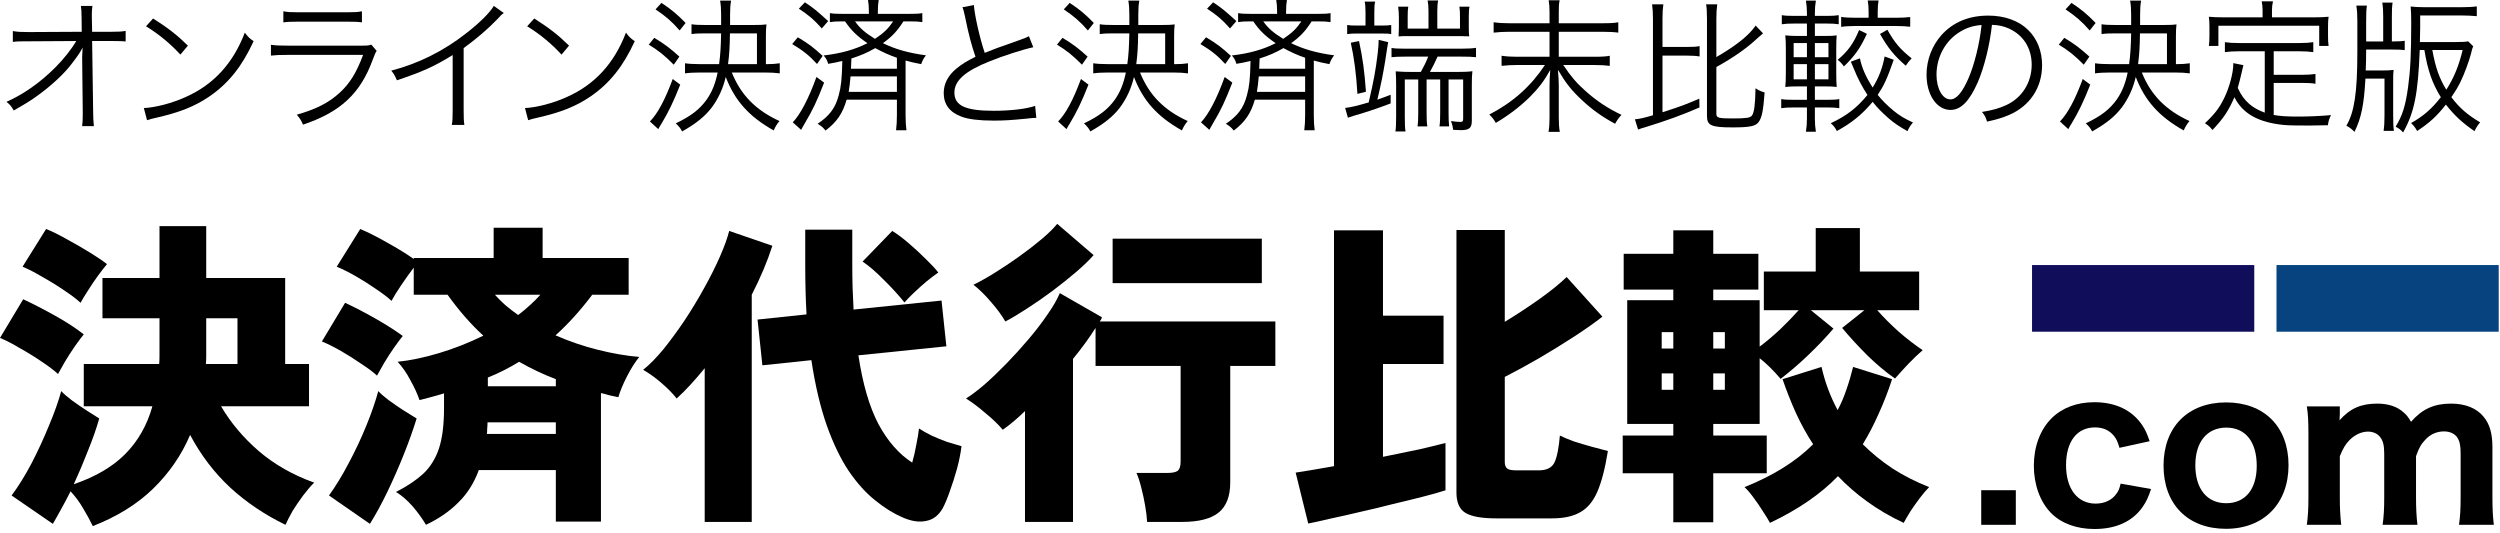<?xml version="1.0" encoding="UTF-8"?>
<svg xmlns="http://www.w3.org/2000/svg" width="225" height="48" viewBox="0 0 225 48" fill="none">
  <path d="M150.597 47.001V42.593H146.044V39.2H150.597V38.156H146.45V27.02H150.597V26.063H146.131V22.844H150.597V20.727H154.193V22.844H158.253V26.063H154.193V27.02H158.369V31.196C158.988 30.732 159.606 30.21 160.225 29.63C160.844 29.031 161.395 28.46 161.878 27.919H158.746V24.439H163.415V20.524H167.388V24.439H172.724V27.919H168.954C169.515 28.557 170.162 29.205 170.897 29.862C171.632 30.5 172.347 31.051 173.043 31.515C172.637 31.863 172.212 32.269 171.767 32.733C171.342 33.178 170.936 33.622 170.549 34.067C169.718 33.487 168.886 32.791 168.055 31.979C167.224 31.148 166.47 30.326 165.793 29.514L167.794 27.919H162.98L165.01 29.572C164.333 30.365 163.57 31.167 162.719 31.979C161.888 32.772 161.066 33.477 160.254 34.096C159.616 33.342 158.988 32.723 158.369 32.24V38.156H154.193V39.2H159.007V42.593H154.193V47.001H150.597ZM159.297 47.059C159.142 46.769 158.93 46.421 158.659 46.015C158.408 45.609 158.137 45.213 157.847 44.826C157.557 44.42 157.277 44.091 157.006 43.84C159.577 42.815 161.636 41.53 163.183 39.983C162.603 39.094 162.091 38.166 161.646 37.199C161.201 36.213 160.795 35.188 160.428 34.125L163.937 33.023C164.246 34.396 164.73 35.691 165.387 36.909C165.696 36.329 165.957 35.72 166.17 35.082C166.402 34.425 166.605 33.738 166.779 33.023L170.288 34.125C169.921 35.246 169.515 36.29 169.07 37.257C168.645 38.224 168.171 39.132 167.649 39.983C168.442 40.776 169.331 41.501 170.317 42.158C171.303 42.796 172.405 43.357 173.623 43.84C173.372 44.091 173.091 44.42 172.782 44.826C172.492 45.213 172.212 45.609 171.941 46.015C171.69 46.421 171.487 46.769 171.332 47.059C170.133 46.498 169.041 45.86 168.055 45.145C167.088 44.449 166.209 43.685 165.416 42.854C163.869 44.459 161.83 45.86 159.297 47.059ZM149.553 35.082H150.597V33.603H149.553V35.082ZM154.193 35.082H155.237V33.603H154.193V35.082ZM149.553 31.37H150.597V29.891H149.553V31.37ZM154.193 31.37H155.237V29.891H154.193V31.37Z" fill="black"></path>
  <path d="M134.647 46.653C133.352 46.653 132.433 46.489 131.892 46.16C131.351 45.831 131.08 45.222 131.08 44.333V20.698H135.43V28.963C136.513 28.306 137.557 27.619 138.562 26.904C139.567 26.189 140.379 25.531 140.998 24.932L144.217 28.499C143.579 29.002 142.757 29.582 141.752 30.239C140.747 30.896 139.683 31.554 138.562 32.211C137.46 32.849 136.416 33.419 135.43 33.922V41.578C135.43 41.849 135.498 42.042 135.633 42.158C135.768 42.274 136.049 42.332 136.474 42.332H138.475C139.19 42.332 139.664 42.1 139.896 41.636C140.128 41.153 140.292 40.341 140.389 39.2C140.698 39.355 141.114 39.529 141.636 39.722C142.177 39.896 142.728 40.06 143.289 40.215C143.85 40.37 144.323 40.495 144.71 40.592C144.459 42.158 144.14 43.386 143.753 44.275C143.366 45.145 142.854 45.754 142.216 46.102C141.578 46.469 140.737 46.653 139.693 46.653H134.647ZM117.74 47.117L116.609 42.535C116.976 42.477 117.46 42.4 118.059 42.303C118.658 42.206 119.325 42.09 120.06 41.955V20.727H124.468V28.412H129.92V32.762H124.468V41.114C125.628 40.882 126.711 40.66 127.716 40.447C128.721 40.215 129.514 40.022 130.094 39.867V44.13C129.553 44.304 128.866 44.497 128.035 44.71C127.204 44.923 126.295 45.145 125.309 45.377C124.342 45.628 123.376 45.86 122.409 46.073C121.442 46.305 120.543 46.508 119.712 46.682C118.9 46.875 118.243 47.02 117.74 47.117Z" fill="black"></path>
  <path d="M92.249 46.972V36.996C91.534 37.692 90.867 38.253 90.248 38.678C89.842 38.195 89.33 37.702 88.711 37.199C88.112 36.677 87.522 36.232 86.942 35.865C87.406 35.575 87.957 35.159 88.595 34.618C89.233 34.057 89.89 33.429 90.567 32.733C91.263 32.018 91.93 31.283 92.568 30.529C93.225 29.756 93.796 29.011 94.279 28.296C94.782 27.581 95.149 26.943 95.381 26.382L99.18 28.557C99.161 28.615 99.132 28.683 99.093 28.76C99.054 28.818 99.016 28.876 98.977 28.934H114.782V32.936H110.722V43.405C110.722 44.662 110.374 45.57 109.678 46.131C108.982 46.692 107.89 46.972 106.401 46.972H103.24C103.221 46.566 103.163 46.083 103.066 45.522C102.969 44.961 102.853 44.42 102.718 43.898C102.583 43.357 102.438 42.912 102.283 42.564H105.067C105.492 42.564 105.792 42.506 105.966 42.39C106.159 42.255 106.256 41.974 106.256 41.549V32.936H98.6V29.514C98.039 30.403 97.363 31.331 96.57 32.298V46.972H92.249ZM100.137 25.483V21.481H113.564V25.483H100.137ZM90.48 28.934C90.171 28.393 89.745 27.813 89.204 27.194C88.663 26.556 88.131 26.034 87.609 25.628C88.17 25.357 88.808 25 89.523 24.555C90.238 24.11 90.963 23.627 91.698 23.105C92.452 22.564 93.129 22.042 93.728 21.539C94.347 21.017 94.82 20.553 95.149 20.147L98.426 22.96C98.02 23.424 97.488 23.936 96.831 24.497C96.174 25.058 95.458 25.628 94.685 26.208C93.931 26.769 93.177 27.291 92.423 27.774C91.688 28.257 91.041 28.644 90.48 28.934Z" fill="black"></path>
  <path d="M81.229 46.566C80.417 46.218 79.595 45.706 78.764 45.029C77.933 44.372 77.14 43.492 76.386 42.39C75.651 41.288 74.994 39.925 74.414 38.301C73.834 36.658 73.37 34.695 73.022 32.414L68.614 32.878L68.179 28.76L72.587 28.296C72.548 27.6 72.519 26.885 72.5 26.15C72.481 25.396 72.471 24.613 72.471 23.801V20.669H76.705V23.801C76.705 24.516 76.715 25.222 76.734 25.918C76.773 26.595 76.802 27.242 76.821 27.861L84.738 27.049L85.173 31.167L77.256 31.979C77.643 34.55 78.242 36.609 79.054 38.156C79.885 39.703 80.9 40.863 82.099 41.636C82.254 41.095 82.379 40.544 82.476 39.983C82.592 39.422 82.669 38.949 82.708 38.562C82.998 38.755 83.375 38.968 83.839 39.2C84.303 39.413 84.777 39.606 85.26 39.78C85.763 39.935 86.188 40.06 86.536 40.157C86.459 40.795 86.323 41.472 86.13 42.187C85.937 42.883 85.724 43.55 85.492 44.188C85.279 44.807 85.067 45.319 84.854 45.725C84.487 46.382 83.984 46.769 83.346 46.885C82.727 47.02 82.022 46.914 81.229 46.566ZM63.423 46.972V33.139C62.998 33.661 62.572 34.154 62.147 34.618C61.741 35.063 61.325 35.478 60.9 35.865C60.552 35.42 60.098 34.956 59.537 34.473C58.976 33.99 58.425 33.593 57.884 33.284C58.464 32.82 59.073 32.201 59.711 31.428C60.349 30.635 60.987 29.765 61.625 28.818C62.263 27.851 62.853 26.875 63.394 25.889C63.955 24.884 64.428 23.936 64.815 23.047C65.202 22.158 65.472 21.404 65.627 20.785L69.513 22.119C69.068 23.511 68.45 24.98 67.657 26.527V46.972H63.423ZM81.403 27.223C80.862 26.546 80.243 25.87 79.547 25.193C78.87 24.497 78.232 23.946 77.633 23.54L80.301 20.785C80.746 21.056 81.239 21.423 81.78 21.887C82.321 22.351 82.834 22.825 83.317 23.308C83.8 23.772 84.177 24.178 84.448 24.526C84.139 24.739 83.781 25.009 83.375 25.338C82.988 25.667 82.611 26.005 82.244 26.353C81.896 26.682 81.616 26.972 81.403 27.223Z" fill="black"></path>
  <path d="M38.338 47.233C38.009 46.672 37.603 46.112 37.12 45.551C36.637 45.01 36.144 44.584 35.641 44.275C36.627 43.772 37.439 43.231 38.077 42.651C38.715 42.052 39.189 41.298 39.498 40.389C39.807 39.461 39.962 38.243 39.962 36.735V35.401C39.595 35.517 39.227 35.623 38.86 35.72C38.512 35.817 38.145 35.913 37.758 36.01C37.565 35.449 37.294 34.86 36.946 34.241C36.617 33.603 36.231 33.042 35.786 32.559C36.927 32.443 38.174 32.182 39.527 31.776C40.88 31.37 42.205 30.848 43.5 30.21C42.379 29.185 41.306 27.958 40.281 26.527H37.236V24.091C36.907 24.516 36.54 25.029 36.134 25.628C35.728 26.227 35.428 26.711 35.235 27.078C34.906 26.769 34.452 26.421 33.872 26.034C33.292 25.628 32.683 25.241 32.045 24.874C31.407 24.507 30.827 24.217 30.305 24.004L32.422 20.611C33.157 20.92 33.978 21.336 34.887 21.858C35.796 22.361 36.579 22.844 37.236 23.308V23.221H44.428V20.495H48.836V23.221H56.579V26.527H53.302C52.239 27.938 51.137 29.156 49.996 30.181C51.233 30.722 52.509 31.157 53.824 31.486C55.139 31.815 56.376 32.027 57.536 32.124C57.169 32.569 56.801 33.149 56.434 33.864C56.067 34.579 55.806 35.208 55.651 35.749C55.38 35.691 55.11 35.633 54.839 35.575C54.588 35.498 54.336 35.43 54.085 35.372V46.943H50.025V42.303H43.094C42.669 43.463 42.06 44.43 41.267 45.203C40.494 45.996 39.517 46.672 38.338 47.233ZM33.292 47.146L29.609 44.594C30.208 43.763 30.798 42.796 31.378 41.694C31.977 40.573 32.509 39.442 32.973 38.301C33.437 37.16 33.795 36.126 34.046 35.198C34.259 35.43 34.568 35.701 34.974 36.01C35.399 36.319 35.834 36.619 36.279 36.909C36.743 37.199 37.149 37.45 37.497 37.663C37.188 38.668 36.801 39.751 36.337 40.911C35.873 42.071 35.38 43.192 34.858 44.275C34.336 45.358 33.814 46.315 33.292 47.146ZM33.93 33.806C33.601 33.497 33.137 33.149 32.538 32.762C31.958 32.356 31.349 31.969 30.711 31.602C30.073 31.235 29.493 30.945 28.971 30.732L31.059 27.252C31.968 27.677 32.896 28.161 33.843 28.702C34.79 29.243 35.593 29.756 36.25 30.239C36.057 30.471 35.796 30.819 35.467 31.283C35.158 31.728 34.858 32.192 34.568 32.675C34.297 33.139 34.085 33.516 33.93 33.806ZM43.906 34.763H50.025V34.125C48.865 33.68 47.763 33.158 46.719 32.559C45.849 33.1 44.911 33.574 43.906 33.98V34.763ZM43.819 39.055H50.025V38.011H43.877C43.877 38.204 43.867 38.388 43.848 38.562C43.848 38.736 43.838 38.9 43.819 39.055ZM46.632 28.354C47.019 28.064 47.376 27.764 47.705 27.455C48.053 27.146 48.362 26.836 48.633 26.527H44.544C44.815 26.836 45.124 27.146 45.472 27.455C45.839 27.764 46.226 28.064 46.632 28.354Z" fill="black"></path>
  <path d="M8.352 47.349C8.101 46.827 7.811 46.295 7.482 45.754C7.173 45.213 6.796 44.7 6.351 44.217C6.08 44.758 5.81 45.271 5.539 45.754C5.268 46.257 5.007 46.721 4.756 47.146L1.044 44.594C1.663 43.763 2.262 42.796 2.842 41.694C3.422 40.573 3.944 39.442 4.408 38.301C4.891 37.16 5.259 36.126 5.51 35.198C5.723 35.43 6.032 35.701 6.438 36.01C6.863 36.319 7.298 36.619 7.743 36.909C8.207 37.199 8.603 37.45 8.932 37.663C8.681 38.552 8.342 39.519 7.917 40.563C7.511 41.607 7.086 42.612 6.641 43.579C8.574 42.922 10.111 42.023 11.252 40.882C12.412 39.722 13.234 38.282 13.717 36.561H7.54V32.762H14.326C14.345 32.53 14.355 32.288 14.355 32.037C14.355 31.786 14.355 31.534 14.355 31.283V28.644H9.222V25.019H14.355V20.35H18.56V25.019H25.665V32.762H27.811V36.561H19.894C20.764 38.05 21.905 39.403 23.316 40.621C24.727 41.82 26.38 42.757 28.275 43.434C27.946 43.763 27.608 44.159 27.26 44.623C26.931 45.068 26.622 45.522 26.332 45.986C26.061 46.469 25.849 46.885 25.694 47.233C23.819 46.324 22.156 45.203 20.706 43.869C19.275 42.535 18.077 40.959 17.11 39.142C16.337 40.959 15.225 42.574 13.775 43.985C12.344 45.377 10.537 46.498 8.352 47.349ZM5.22 33.661C4.891 33.352 4.408 32.984 3.77 32.559C3.151 32.134 2.494 31.728 1.798 31.341C1.121 30.935 0.522 30.626 0 30.413L2.088 26.933C2.997 27.358 3.954 27.851 4.959 28.412C5.964 28.973 6.825 29.533 7.54 30.094C7.347 30.326 7.086 30.674 6.757 31.138C6.448 31.583 6.148 32.047 5.858 32.53C5.587 32.994 5.375 33.371 5.22 33.661ZM7.25 27.252C6.921 26.943 6.438 26.575 5.8 26.15C5.181 25.725 4.524 25.319 3.828 24.932C3.151 24.526 2.552 24.217 2.03 24.004L4.147 20.611C4.688 20.824 5.317 21.133 6.032 21.539C6.747 21.926 7.434 22.322 8.091 22.728C8.748 23.134 9.261 23.482 9.628 23.772C9.415 24.023 9.145 24.371 8.816 24.816C8.507 25.241 8.207 25.686 7.917 26.15C7.627 26.595 7.405 26.962 7.25 27.252ZM18.531 32.762H21.373V28.644H18.56V31.283C18.56 31.534 18.56 31.786 18.56 32.037C18.56 32.288 18.55 32.53 18.531 32.762Z" fill="black"></path>
  <path d="M210.71 47.233H207.614C207.722 46.441 207.758 45.757 207.758 44.713V39.097C207.758 37.855 207.722 37.243 207.614 36.577H210.584V37.261C210.566 37.567 210.566 37.567 210.566 37.585C210.566 37.765 210.566 37.765 210.548 37.837C211.502 36.757 212.492 36.325 213.95 36.325C214.958 36.325 215.75 36.595 216.326 37.117C216.578 37.333 216.74 37.531 216.992 37.963C218 36.811 219.062 36.325 220.592 36.325C221.888 36.325 222.914 36.739 223.544 37.531C224.084 38.197 224.318 39.025 224.318 40.267V44.713C224.318 45.775 224.354 46.441 224.444 47.233H221.312C221.42 46.423 221.456 45.847 221.456 44.713V40.825C221.456 40.069 221.366 39.691 221.15 39.367C220.916 39.025 220.484 38.827 219.962 38.827C219.314 38.827 218.738 39.079 218.288 39.565C217.91 39.961 217.712 40.285 217.442 41.059V44.713C217.442 45.757 217.478 46.405 217.568 47.233H214.436C214.544 46.459 214.58 45.811 214.58 44.713V40.825C214.58 40.087 214.472 39.673 214.22 39.349C213.986 39.025 213.572 38.845 213.122 38.845C212.528 38.845 211.916 39.133 211.43 39.637C211.088 39.997 210.89 40.321 210.584 41.059V44.713C210.584 45.757 210.62 46.387 210.71 47.233Z" fill="black"></path>
  <path d="M200.334 47.593C196.896 47.593 194.718 45.379 194.718 41.905C194.718 38.431 196.914 36.217 200.352 36.217C203.79 36.217 205.968 38.413 205.968 41.869C205.968 45.325 203.736 47.593 200.334 47.593ZM200.37 38.485C198.642 38.485 197.58 39.763 197.58 41.869C197.58 43.993 198.624 45.289 200.352 45.289C202.08 45.289 203.106 44.029 203.106 41.923C203.106 39.763 202.098 38.485 200.37 38.485Z" fill="black"></path>
  <path d="M193.468 39.709L190.75 40.303C190.588 39.745 190.48 39.511 190.264 39.241C189.85 38.719 189.274 38.467 188.554 38.467C186.916 38.467 185.944 39.745 185.944 41.869C185.944 43.993 186.97 45.325 188.608 45.325C189.418 45.325 190.102 45.001 190.498 44.407C190.678 44.173 190.75 43.957 190.858 43.525L193.594 44.011C193.36 44.731 193.162 45.163 192.82 45.649C191.902 46.945 190.426 47.611 188.5 47.611C186.898 47.611 185.512 47.107 184.594 46.171C183.604 45.163 183.046 43.615 183.046 41.905C183.046 40.195 183.622 38.665 184.63 37.657C185.584 36.703 186.916 36.199 188.5 36.199C190.426 36.199 191.938 36.937 192.838 38.323C193.108 38.737 193.252 39.079 193.468 39.709Z" fill="black"></path>
  <path d="M178.31 44.119H181.424V47.233H178.31V44.119Z" fill="black"></path>
  <path d="M218.193 4.498H217.777C217.621 8.463 217.296 10.088 216.282 11.921C216.009 11.635 215.996 11.622 215.606 11.401C216.217 10.4 216.49 9.555 216.724 7.865C216.932 6.344 217.01 4.914 217.01 2.067C217.01 1.274 216.997 1.027 216.958 0.585C217.257 0.624 217.712 0.65 218.258 0.65H221.495C222.08 0.65 222.561 0.624 222.912 0.572V1.456C222.496 1.417 222.002 1.391 221.521 1.391H217.816V2.509C217.816 2.873 217.803 3.198 217.79 3.783H220.988C221.573 3.783 221.911 3.77 222.132 3.718L222.587 4.16C222.496 4.394 222.483 4.433 222.392 4.823C222.21 5.525 221.781 6.682 221.443 7.371C221.196 7.865 220.936 8.294 220.624 8.749C221.352 9.711 222.054 10.322 223.211 11.011C222.977 11.297 222.86 11.479 222.704 11.804C221.586 11.037 220.884 10.374 220.13 9.412C219.337 10.426 218.7 11.024 217.543 11.791C217.374 11.479 217.218 11.284 216.997 11.076C218.115 10.439 218.843 9.815 219.675 8.749C218.908 7.501 218.505 6.383 218.193 4.498ZM221.638 4.498H218.908C219.194 6.071 219.532 7.046 220.169 8.073C220.858 6.994 221.3 5.915 221.638 4.498ZM214.605 7.072H212.889C212.759 9.438 212.512 10.634 211.901 11.869C211.667 11.622 211.537 11.518 211.173 11.31C211.888 10.114 212.161 8.333 212.161 4.732V1.885C212.161 1.287 212.135 0.91 212.07 0.507H213.019C212.967 0.845 212.954 1.326 212.954 1.95V3.731H214.488V1.482C214.488 0.975 214.462 0.559 214.41 0.234H215.333C215.281 0.559 215.268 0.975 215.268 1.482V3.731C216.035 3.718 216.139 3.718 216.425 3.666V4.511C216.126 4.472 215.918 4.459 215.203 4.459H212.954C212.954 5.317 212.941 5.707 212.915 6.344H214.332C214.852 6.344 215.125 6.331 215.424 6.292C215.385 6.565 215.385 6.812 215.385 7.436V10.348C215.385 11.011 215.398 11.375 215.45 11.778H214.527C214.579 11.388 214.605 11.076 214.605 10.335V7.072Z" fill="black"></path>
  <path d="M203.828 10.14V4.615H201.527C200.968 4.615 200.63 4.641 200.24 4.693V3.796C200.591 3.848 200.955 3.874 201.527 3.874H206.909C207.481 3.874 207.845 3.848 208.196 3.796V4.693C207.832 4.641 207.481 4.615 206.909 4.615H204.634V6.734H207.143C207.702 6.734 208.053 6.708 208.391 6.656V7.54C208.014 7.475 207.676 7.462 207.143 7.462H204.634V10.348C205.206 10.452 205.83 10.491 206.753 10.491C207.806 10.491 208.703 10.452 209.795 10.361C209.626 10.686 209.561 10.894 209.509 11.271C208.378 11.297 208.287 11.297 207.936 11.297C206.012 11.297 205.752 11.284 205.089 11.193C203.061 10.907 201.787 10.127 201.098 8.749C200.565 9.984 200.097 10.673 199.122 11.7C198.901 11.427 198.81 11.336 198.446 11.089C199.343 10.244 199.759 9.698 200.201 8.775C200.643 7.865 200.994 6.552 200.994 5.811C200.994 5.772 200.994 5.733 200.994 5.681L201.904 5.863C201.865 6.032 201.865 6.032 201.748 6.539C201.683 6.851 201.488 7.605 201.397 7.917C201.735 8.619 201.969 8.931 202.424 9.347C202.801 9.672 203.23 9.919 203.828 10.14ZM203.633 1.56V0.936C203.633 0.637 203.607 0.429 203.555 0.117H204.569C204.504 0.403 204.478 0.637 204.478 0.923V1.56H208.274C208.781 1.56 209.158 1.547 209.574 1.508C209.535 1.781 209.522 2.028 209.522 2.392V3.211C209.522 3.601 209.535 3.861 209.574 4.134H208.729V2.314H199.655V4.134H198.797C198.836 3.848 198.849 3.614 198.849 3.211V2.392C198.849 2.054 198.836 1.755 198.797 1.508C199.213 1.547 199.59 1.56 200.11 1.56H203.633Z" fill="black"></path>
  <path d="M195.768 6.526H192.765C193.584 8.554 194.923 9.919 197.055 10.894C196.847 11.141 196.678 11.401 196.535 11.739C194.312 10.491 193.038 9.061 192.219 6.929C191.972 7.969 191.556 8.866 190.971 9.659C190.347 10.478 189.58 11.102 188.293 11.83C188.137 11.531 188.007 11.375 187.721 11.102C189.086 10.452 189.879 9.841 190.516 8.944C190.984 8.268 191.283 7.527 191.491 6.526H189.918C189.359 6.526 188.891 6.552 188.553 6.604V5.694C188.891 5.746 189.359 5.772 189.905 5.772H191.621C191.738 4.914 191.777 4.225 191.803 3.003H190.399C189.853 3.003 189.476 3.016 189.138 3.068V2.184C189.489 2.236 189.853 2.249 190.399 2.249H191.803V1.326C191.803 0.806 191.777 0.455 191.712 0.052H192.7C192.635 0.455 192.609 0.728 192.609 1.326V2.249H194.728C195.326 2.249 195.625 2.236 195.885 2.197C195.846 2.483 195.833 2.769 195.833 3.289V5.772H195.963C196.418 5.772 196.704 5.746 197.081 5.694V6.604C196.717 6.552 196.301 6.526 195.768 6.526ZM192.427 5.772H195.027V3.003H192.596C192.583 4.173 192.544 4.862 192.427 5.772ZM185.901 0.845L186.434 0.26C187.305 0.832 187.851 1.287 188.605 2.067L188.072 2.743C187.344 1.911 186.824 1.469 185.901 0.845ZM185.29 4.017L185.784 3.406C186.681 3.939 187.214 4.342 188.046 5.096L187.539 5.824C186.746 5.018 186.187 4.563 185.29 4.017ZM187.448 7.111L188.124 7.618C187.5 9.191 187.084 10.049 186.421 11.154C186.369 11.219 186.278 11.375 186.148 11.622L185.394 10.933C186.096 10.218 186.759 8.97 187.448 7.111Z" fill="black"></path>
  <path d="M179.277 2.236C179.082 4.043 178.588 6.032 178.003 7.397C177.249 9.113 176.482 9.893 175.546 9.893C174.311 9.893 173.388 8.541 173.388 6.721C173.388 5.395 173.882 4.108 174.753 3.133C175.793 1.989 177.21 1.404 178.952 1.404C180.408 1.404 181.682 1.859 182.527 2.691C183.346 3.484 183.788 4.615 183.788 5.863C183.788 7.878 182.696 9.542 180.811 10.348C180.226 10.595 179.732 10.751 178.835 10.946C178.705 10.517 178.627 10.387 178.38 10.075C179.329 9.919 179.94 9.75 180.551 9.464C181.981 8.814 182.852 7.423 182.852 5.824C182.852 4.342 182.098 3.146 180.785 2.561C180.304 2.353 179.927 2.262 179.277 2.236ZM178.341 2.249C177.561 2.314 177.002 2.496 176.404 2.86C175.091 3.653 174.285 5.122 174.285 6.734C174.285 7.982 174.831 8.944 175.533 8.944C176.079 8.944 176.599 8.333 177.158 7.059C177.691 5.837 178.172 3.913 178.341 2.249Z" fill="black"></path>
  <path d="M169.618 5.083L170.437 5.382C169.813 7.137 169.592 7.631 168.994 8.541C169.384 9.022 169.852 9.503 170.411 9.958C170.931 10.387 171.399 10.673 172.166 11.024C171.906 11.336 171.828 11.466 171.672 11.804C170.892 11.362 170.489 11.089 169.943 10.621C169.384 10.127 168.955 9.698 168.539 9.165C167.629 10.27 166.641 11.076 165.315 11.791C165.146 11.466 165.042 11.336 164.769 11.089C166.186 10.426 167.135 9.698 168.071 8.541C167.629 7.878 167.2 7.072 166.862 6.227C166.693 5.811 166.667 5.746 166.576 5.551L167.395 5.252C167.551 6.058 167.902 6.877 168.539 7.878C169.098 6.981 169.423 6.123 169.618 5.083ZM163.339 9.672V10.686C163.339 11.128 163.365 11.44 163.43 11.856H162.533C162.598 11.427 162.624 11.115 162.624 10.66V9.672H161.441C160.908 9.672 160.674 9.685 160.31 9.737V8.918C160.622 8.97 160.895 8.983 161.441 8.983H162.624V7.774H161.935C161.35 7.774 161.025 7.787 160.674 7.826C160.713 7.54 160.726 7.098 160.726 6.539V4.433C160.726 3.874 160.713 3.484 160.674 3.185C161.103 3.224 161.415 3.237 161.883 3.237H162.624V2.119H161.493C160.973 2.119 160.726 2.132 160.362 2.184V1.365C160.674 1.417 160.947 1.43 161.493 1.43H162.624V1.196C162.624 0.78 162.598 0.481 162.533 0.052H163.43C163.365 0.442 163.339 0.767 163.339 1.196V1.43H164.366C164.899 1.43 165.159 1.417 165.484 1.365V2.184C165.146 2.132 164.899 2.119 164.366 2.119H163.339V3.237H164.171C164.756 3.237 165.042 3.224 165.302 3.185C165.276 3.445 165.263 3.809 165.263 4.407V6.539C165.263 7.137 165.276 7.527 165.302 7.826C165.029 7.787 164.743 7.774 164.119 7.774H163.339V8.983H164.444C164.951 8.983 165.224 8.97 165.536 8.918V9.737C165.198 9.685 164.938 9.672 164.444 9.672H163.339ZM163.339 7.137H164.561V5.772H163.339V7.137ZM163.339 5.148H164.561V3.874H163.339V5.148ZM162.624 3.874H161.428V5.148H162.624V3.874ZM162.624 5.772H161.428V7.137H162.624V5.772ZM168.175 1.599V1.066C168.175 0.65 168.149 0.338 168.097 0.039H169.072C169.02 0.325 168.994 0.624 168.994 1.053V1.599H170.619C171.139 1.599 171.568 1.573 171.919 1.534V2.405C171.555 2.366 171.074 2.34 170.619 2.34H167.005C166.498 2.34 166.043 2.366 165.705 2.418V1.521C166.03 1.573 166.446 1.599 167.005 1.599H168.175ZM167.317 2.704L168.019 3.042C167.421 4.342 166.94 5.018 165.952 5.98C165.783 5.733 165.614 5.564 165.393 5.382C166.316 4.615 166.836 3.887 167.317 2.704ZM169.202 3.055L169.865 2.678C170.528 3.861 171.022 4.433 172.049 5.252C171.841 5.473 171.711 5.616 171.516 5.915C170.45 4.979 169.904 4.303 169.202 3.055Z" fill="black"></path>
  <path d="M149.624 5.005V10.101C151.47 9.503 151.483 9.49 152.939 8.879L152.952 9.672C151.366 10.361 149.962 10.868 148.103 11.44C147.804 11.518 147.635 11.583 147.427 11.661L147.141 10.738C147.648 10.686 147.96 10.608 148.766 10.374V1.69C148.766 1.131 148.74 0.793 148.688 0.39H149.702C149.65 0.741 149.624 1.118 149.624 1.69V4.225H151.795C152.367 4.225 152.653 4.212 152.965 4.147V5.083C152.666 5.031 152.328 5.005 151.795 5.005H149.624ZM154.473 6.032V10.257C154.473 10.608 154.681 10.66 155.942 10.66C157.151 10.66 157.515 10.608 157.671 10.4C157.879 10.14 157.97 9.412 157.996 7.943C158.295 8.138 158.49 8.229 158.815 8.32C158.698 9.945 158.568 10.621 158.256 11.011C157.983 11.362 157.45 11.466 155.929 11.466C154.005 11.466 153.628 11.297 153.628 10.439V1.69C153.628 1.053 153.602 0.715 153.55 0.39H154.551C154.499 0.767 154.473 1.144 154.473 1.69V5.135C156.228 4.121 157.398 3.198 158.009 2.301L158.672 3.003C158.464 3.185 158.36 3.276 158.191 3.419C157.216 4.342 155.994 5.187 154.473 6.032Z" fill="black"></path>
  <path d="M140.29 2.093H144.19C144.97 2.093 145.347 2.067 145.646 2.002V2.938C145.269 2.886 144.853 2.86 144.19 2.86H140.29V5.109H143.423C144.19 5.109 144.58 5.083 144.879 5.018V5.928C144.476 5.876 144.047 5.85 143.423 5.85H140.693C141.369 6.864 141.889 7.475 142.682 8.177C143.696 9.087 144.697 9.75 145.932 10.335C145.672 10.621 145.555 10.79 145.36 11.141C144.177 10.504 143.254 9.841 142.318 8.957C141.421 8.112 140.927 7.488 140.212 6.279C140.264 6.825 140.29 7.293 140.29 7.748V10.582C140.29 11.115 140.316 11.492 140.381 11.869H139.367C139.432 11.492 139.458 11.141 139.458 10.582V7.761C139.458 7.293 139.471 6.968 139.523 6.292C138.99 7.254 138.483 7.93 137.69 8.723C136.806 9.594 135.779 10.374 134.622 11.063C134.466 10.777 134.31 10.569 134.037 10.309C136.169 9.204 137.781 7.761 139.042 5.85H136.559C136.026 5.85 135.623 5.876 135.142 5.928V5.018C135.597 5.083 135.974 5.109 136.559 5.109H139.458V2.86H135.857C135.298 2.86 134.895 2.886 134.427 2.938V2.002C134.882 2.067 135.246 2.093 135.857 2.093H139.458V1.079C139.458 0.65 139.432 0.338 139.38 0.026H140.368C140.303 0.338 140.29 0.559 140.29 1.079V2.093Z" fill="black"></path>
  <path d="M122.896 2.301V1.105C122.896 0.702 122.87 0.312 122.818 0.143H123.767C123.702 0.377 123.689 0.624 123.689 1.105V2.301H124.352C124.755 2.301 125.002 2.288 125.21 2.249V3.068C125.028 3.029 124.716 3.016 124.339 3.016H122.155C121.791 3.016 121.505 3.029 121.245 3.068V2.249C121.453 2.288 121.7 2.301 122.116 2.301H122.896ZM121.31 10.595L121.063 9.711C121.466 9.685 122.168 9.516 123.182 9.217C123.65 7.202 123.806 6.344 123.988 4.836C124.053 4.277 124.079 3.913 124.079 3.588L124.937 3.796C124.898 3.991 124.859 4.212 124.651 5.59C124.456 6.747 124.326 7.436 123.962 8.97C124.378 8.827 124.573 8.749 125.158 8.528V9.308C124.04 9.737 122.753 10.166 121.778 10.439C121.609 10.491 121.453 10.543 121.31 10.595ZM128.564 2.574V1.001C128.564 0.572 128.538 0.312 128.486 0.039H129.435C129.383 0.286 129.357 0.559 129.357 1.001V2.574H131.398V1.482C131.398 1.118 131.385 0.858 131.346 0.598H132.256C132.204 0.819 132.191 1.105 132.191 1.508V2.509C132.191 2.847 132.204 3.055 132.23 3.276C132.126 3.263 132.126 3.263 131.827 3.263C131.723 3.25 131.45 3.25 131.255 3.25H126.822C126.276 3.25 126.211 3.25 125.873 3.276C125.886 3.003 125.899 2.769 125.899 2.535V1.547C125.899 1.209 125.873 0.897 125.834 0.598H126.744C126.705 0.806 126.692 1.092 126.692 1.521V2.574H128.564ZM128.538 5.096H126.549C125.886 5.096 125.6 5.109 125.236 5.148V4.316C125.548 4.368 125.834 4.381 126.549 4.381H131.502C132.152 4.381 132.542 4.355 132.841 4.303V5.148C132.516 5.109 132.113 5.096 131.502 5.096H129.383C129.123 5.668 129.019 5.876 128.694 6.474H131.19C131.749 6.474 132.126 6.461 132.516 6.409C132.477 6.708 132.464 7.098 132.464 7.696V10.881C132.464 11.505 132.23 11.713 131.502 11.713C131.346 11.713 131.06 11.7 130.787 11.687C130.748 11.388 130.709 11.206 130.592 10.894C130.904 10.946 131.229 10.972 131.437 10.972C131.632 10.972 131.684 10.92 131.684 10.699V7.15H130.371V10.14C130.371 10.673 130.384 11.037 130.423 11.375H129.552C129.604 11.037 129.617 10.699 129.617 10.127V7.15H128.395V10.14C128.395 10.738 128.408 11.076 128.46 11.375H127.576C127.628 11.024 127.641 10.725 127.641 10.127V7.15H126.432V10.426C126.432 11.154 126.445 11.531 126.497 11.83H125.587C125.639 11.505 125.652 11.115 125.652 10.413V7.67C125.652 7.176 125.639 6.721 125.613 6.422C126.133 6.461 126.497 6.474 126.952 6.474H127.875C128.174 5.941 128.356 5.564 128.538 5.096ZM121.57 3.848L122.311 3.692C122.649 5.291 122.792 6.305 122.935 8.255L122.168 8.45C122.064 6.669 121.869 5.187 121.57 3.848Z" fill="black"></path>
  <path d="M117.462 8.97H112.938C112.574 10.218 112.067 10.959 111.04 11.752C110.806 11.466 110.676 11.349 110.325 11.141C111.391 10.426 111.924 9.724 112.223 8.58C112.444 7.774 112.509 7.124 112.548 5.486C112.067 5.603 111.872 5.642 111.274 5.746C111.183 5.421 111.105 5.278 110.871 4.992C112.418 4.81 113.653 4.472 114.81 3.887C113.874 3.25 113.354 2.743 112.795 1.924H112.561C112.028 1.924 111.755 1.937 111.43 1.989V1.183C111.755 1.235 112.041 1.248 112.587 1.248H114.94V1.079C114.94 0.637 114.914 0.338 114.862 0H115.824C115.772 0.299 115.746 0.624 115.746 1.066V1.248H118.58C119.152 1.248 119.425 1.235 119.75 1.183V1.989C119.425 1.937 119.165 1.924 118.619 1.924H118.047C117.501 2.782 117.046 3.276 116.201 3.887C117.293 4.42 118.502 4.771 120.075 4.979C119.867 5.252 119.763 5.434 119.646 5.772C118.944 5.642 118.71 5.577 118.242 5.447V10.361C118.242 10.933 118.268 11.336 118.32 11.726H117.384C117.436 11.336 117.462 10.894 117.462 10.348V8.97ZM117.462 6.188V5.2C116.786 4.966 116.175 4.693 115.512 4.329C114.797 4.745 114.173 5.005 113.367 5.265C113.354 5.759 113.341 5.902 113.328 6.188H117.462ZM117.124 1.924H113.692C114.147 2.561 114.589 2.938 115.486 3.497C116.292 2.964 116.682 2.574 117.124 1.924ZM117.462 6.877H113.289C113.25 7.423 113.185 7.865 113.12 8.268H117.462V6.877ZM108.635 0.78L109.181 0.208C109.948 0.715 110.26 0.975 111.274 1.898L110.702 2.561C110.026 1.794 109.545 1.378 108.635 0.78ZM108.037 3.965L108.544 3.354C109.519 3.939 109.948 4.264 110.78 5.031L110.273 5.759C109.571 4.992 108.999 4.537 108.037 3.965ZM110.221 6.929L110.91 7.436C110.234 9.165 109.909 9.854 109.155 11.128C109.051 11.31 109.038 11.323 108.947 11.492C108.895 11.583 108.895 11.583 108.843 11.687L108.089 11.011C108.778 10.283 109.506 8.905 110.221 6.929Z" fill="black"></path>
  <path d="M105.606 6.526H102.603C103.422 8.554 104.761 9.919 106.893 10.894C106.685 11.141 106.516 11.401 106.373 11.739C104.15 10.491 102.876 9.061 102.057 6.929C101.81 7.969 101.394 8.866 100.809 9.659C100.185 10.478 99.418 11.102 98.131 11.83C97.975 11.531 97.845 11.375 97.559 11.102C98.924 10.452 99.717 9.841 100.354 8.944C100.822 8.268 101.121 7.527 101.329 6.526H99.756C99.197 6.526 98.729 6.552 98.391 6.604V5.694C98.729 5.746 99.197 5.772 99.743 5.772H101.459C101.576 4.914 101.615 4.225 101.641 3.003H100.237C99.691 3.003 99.314 3.016 98.976 3.068V2.184C99.327 2.236 99.691 2.249 100.237 2.249H101.641V1.326C101.641 0.806 101.615 0.455 101.55 0.052H102.538C102.473 0.455 102.447 0.728 102.447 1.326V2.249H104.566C105.164 2.249 105.463 2.236 105.723 2.197C105.684 2.483 105.671 2.769 105.671 3.289V5.772H105.801C106.256 5.772 106.542 5.746 106.919 5.694V6.604C106.555 6.552 106.139 6.526 105.606 6.526ZM102.265 5.772H104.865V3.003H102.434C102.421 4.173 102.382 4.862 102.265 5.772ZM95.739 0.845L96.272 0.26C97.143 0.832 97.689 1.287 98.443 2.067L97.91 2.743C97.182 1.911 96.662 1.469 95.739 0.845ZM95.128 4.017L95.622 3.406C96.519 3.939 97.052 4.342 97.884 5.096L97.377 5.824C96.584 5.018 96.025 4.563 95.128 4.017ZM97.286 7.111L97.962 7.618C97.338 9.191 96.922 10.049 96.259 11.154C96.207 11.219 96.116 11.375 95.986 11.622L95.232 10.933C95.934 10.218 96.597 8.97 97.286 7.111Z" fill="black"></path>
  <path d="M86.624 0.65L87.651 0.455C87.703 1.326 88.184 3.458 88.626 4.758C89.393 4.446 89.757 4.303 91.772 3.601C92.227 3.432 92.344 3.393 92.604 3.263L92.994 4.251C92.084 4.446 90.225 5.044 89.081 5.512C86.858 6.396 85.896 7.254 85.896 8.333C85.896 9.516 86.897 9.971 89.445 9.971C90.94 9.971 92.396 9.802 93.163 9.529L93.267 10.608C93.02 10.608 93.02 10.608 92.305 10.686C90.966 10.816 90.342 10.855 89.432 10.855C88.145 10.855 87.17 10.738 86.546 10.504C85.48 10.114 84.934 9.399 84.934 8.372C84.934 7.54 85.324 6.786 86.091 6.162C86.585 5.759 86.988 5.512 87.794 5.109C87.43 4.043 87.183 3.133 86.845 1.469C86.728 0.923 86.702 0.858 86.624 0.65Z" fill="black"></path>
  <path d="M80.722 8.97H76.198C75.834 10.218 75.327 10.959 74.3 11.752C74.066 11.466 73.936 11.349 73.585 11.141C74.651 10.426 75.184 9.724 75.483 8.58C75.704 7.774 75.769 7.124 75.808 5.486C75.327 5.603 75.132 5.642 74.534 5.746C74.443 5.421 74.365 5.278 74.131 4.992C75.678 4.81 76.913 4.472 78.07 3.887C77.134 3.25 76.614 2.743 76.055 1.924H75.821C75.288 1.924 75.015 1.937 74.69 1.989V1.183C75.015 1.235 75.301 1.248 75.847 1.248H78.2V1.079C78.2 0.637 78.174 0.338 78.122 0H79.084C79.032 0.299 79.006 0.624 79.006 1.066V1.248H81.84C82.412 1.248 82.685 1.235 83.01 1.183V1.989C82.685 1.937 82.425 1.924 81.879 1.924H81.307C80.761 2.782 80.306 3.276 79.461 3.887C80.553 4.42 81.762 4.771 83.335 4.979C83.127 5.252 83.023 5.434 82.906 5.772C82.204 5.642 81.97 5.577 81.502 5.447V10.361C81.502 10.933 81.528 11.336 81.58 11.726H80.644C80.696 11.336 80.722 10.894 80.722 10.348V8.97ZM80.722 6.188V5.2C80.046 4.966 79.435 4.693 78.772 4.329C78.057 4.745 77.433 5.005 76.627 5.265C76.614 5.759 76.601 5.902 76.588 6.188H80.722ZM80.384 1.924H76.952C77.407 2.561 77.849 2.938 78.746 3.497C79.552 2.964 79.942 2.574 80.384 1.924ZM80.722 6.877H76.549C76.51 7.423 76.445 7.865 76.38 8.268H80.722V6.877ZM71.895 0.78L72.441 0.208C73.208 0.715 73.52 0.975 74.534 1.898L73.962 2.561C73.286 1.794 72.805 1.378 71.895 0.78ZM71.297 3.965L71.804 3.354C72.779 3.939 73.208 4.264 74.04 5.031L73.533 5.759C72.831 4.992 72.259 4.537 71.297 3.965ZM73.481 6.929L74.17 7.436C73.494 9.165 73.169 9.854 72.415 11.128C72.311 11.31 72.298 11.323 72.207 11.492C72.155 11.583 72.155 11.583 72.103 11.687L71.349 11.011C72.038 10.283 72.766 8.905 73.481 6.929Z" fill="black"></path>
  <path d="M68.866 6.526H65.863C66.682 8.554 68.021 9.919 70.153 10.894C69.945 11.141 69.776 11.401 69.633 11.739C67.41 10.491 66.136 9.061 65.317 6.929C65.07 7.969 64.654 8.866 64.069 9.659C63.445 10.478 62.678 11.102 61.391 11.83C61.235 11.531 61.105 11.375 60.819 11.102C62.184 10.452 62.977 9.841 63.614 8.944C64.082 8.268 64.381 7.527 64.589 6.526H63.016C62.457 6.526 61.989 6.552 61.651 6.604V5.694C61.989 5.746 62.457 5.772 63.003 5.772H64.719C64.836 4.914 64.875 4.225 64.901 3.003H63.497C62.951 3.003 62.574 3.016 62.236 3.068V2.184C62.587 2.236 62.951 2.249 63.497 2.249H64.901V1.326C64.901 0.806 64.875 0.455 64.81 0.052H65.798C65.733 0.455 65.707 0.728 65.707 1.326V2.249H67.826C68.424 2.249 68.723 2.236 68.983 2.197C68.944 2.483 68.931 2.769 68.931 3.289V5.772H69.061C69.516 5.772 69.802 5.746 70.179 5.694V6.604C69.815 6.552 69.399 6.526 68.866 6.526ZM65.525 5.772H68.125V3.003H65.694C65.681 4.173 65.642 4.862 65.525 5.772ZM58.999 0.845L59.532 0.26C60.403 0.832 60.949 1.287 61.703 2.067L61.17 2.743C60.442 1.911 59.922 1.469 58.999 0.845ZM58.388 4.017L58.882 3.406C59.779 3.939 60.312 4.342 61.144 5.096L60.637 5.824C59.844 5.018 59.285 4.563 58.388 4.017ZM60.546 7.111L61.222 7.618C60.598 9.191 60.182 10.049 59.519 11.154C59.467 11.219 59.376 11.375 59.246 11.622L58.492 10.933C59.194 10.218 59.857 8.97 60.546 7.111Z" fill="black"></path>
  <path d="M47.444 2.366L48.081 1.664C49.472 2.548 50.278 3.185 51.214 4.108L50.538 4.914C49.602 3.9 48.575 3.055 47.444 2.366ZM47.535 10.816L47.249 9.724C48.263 9.685 49.823 9.282 51.032 8.723C53.541 7.605 55.283 5.694 56.336 2.938C56.635 3.341 56.765 3.458 57.129 3.705C56.089 5.967 54.88 7.488 53.164 8.671C51.825 9.581 50.486 10.114 48.315 10.608C47.964 10.686 47.86 10.712 47.535 10.816Z" fill="black"></path>
  <path d="M44.445 0.533L45.342 1.17C45.108 1.339 45.095 1.365 44.77 1.716C43.951 2.574 42.846 3.523 41.728 4.329V9.867C41.728 10.608 41.741 10.894 41.793 11.245H40.662C40.727 10.907 40.74 10.608 40.74 9.893V4.953C39.05 5.993 38.101 6.422 35.722 7.228C35.54 6.812 35.475 6.682 35.215 6.357C37.659 5.72 39.908 4.602 41.962 2.99C43.171 2.054 44.081 1.144 44.445 0.533Z" fill="black"></path>
  <path d="M25.502 2.015V1.014C25.879 1.092 26.139 1.105 26.867 1.105H31.209C31.937 1.105 32.197 1.092 32.574 1.014V2.015C32.223 1.963 31.911 1.95 31.222 1.95H26.854C26.165 1.95 25.853 1.963 25.502 2.015ZM24.384 5.005V4.03C24.852 4.095 25.125 4.108 25.905 4.108H32.574C33.055 4.108 33.198 4.095 33.419 4.017L33.9 4.576C33.783 4.758 33.757 4.823 33.536 5.395C32.431 8.424 30.637 10.088 27.27 11.219C27.114 10.842 27.023 10.699 26.711 10.322C28.453 9.828 29.597 9.243 30.572 8.346C31.495 7.501 32.08 6.539 32.678 4.94H25.892C25.203 4.94 24.826 4.953 24.384 5.005Z" fill="black"></path>
  <path d="M13.141 2.366L13.778 1.664C15.169 2.548 15.975 3.185 16.911 4.108L16.235 4.914C15.299 3.9 14.272 3.055 13.141 2.366ZM13.232 10.816L12.946 9.724C13.96 9.685 15.52 9.282 16.729 8.723C19.238 7.605 20.98 5.694 22.033 2.938C22.332 3.341 22.462 3.458 22.826 3.705C21.786 5.967 20.577 7.488 18.861 8.671C17.522 9.581 16.183 10.114 14.012 10.608C13.661 10.686 13.557 10.712 13.232 10.816Z" fill="black"></path>
  <path d="M7.395 5.174V5.122C7.395 5.031 7.408 4.836 7.434 4.277C7.187 4.758 7.07 4.927 6.459 5.733C5.783 6.63 4.639 7.696 3.378 8.606C2.793 9.035 2.286 9.347 1.233 9.945C1.025 9.568 0.921 9.438 0.583 9.165C2.156 8.463 3.625 7.423 4.99 6.058C5.718 5.33 6.433 4.433 6.862 3.692L2.598 3.718C1.779 3.718 1.597 3.718 1.155 3.77V2.795C1.623 2.873 1.857 2.886 2.624 2.886L7.356 2.86L7.343 1.586C7.33 0.91 7.33 0.91 7.278 0.533H8.318C8.279 0.819 8.266 1.027 8.266 1.248V1.56L8.292 2.86H10.008C10.736 2.86 10.892 2.847 11.308 2.782V3.731C11.035 3.705 10.762 3.692 10.229 3.692C10.177 3.692 10.099 3.692 10.034 3.692H8.292L8.383 10.023C8.383 10.582 8.409 10.998 8.448 11.349H7.395C7.434 10.972 7.447 10.829 7.447 10.322C7.447 10.179 7.447 10.114 7.447 10.036L7.395 5.252V5.174Z" fill="black"></path>
  <g style="mix-blend-mode:multiply">
    <rect x="182.884" y="23.855" width="20" height="6" fill="#100D5A"></rect>
  </g>
  <g style="mix-blend-mode:multiply">
    <rect x="204.884" y="23.855" width="20" height="6" fill="#07437F"></rect>
  </g>
</svg>
